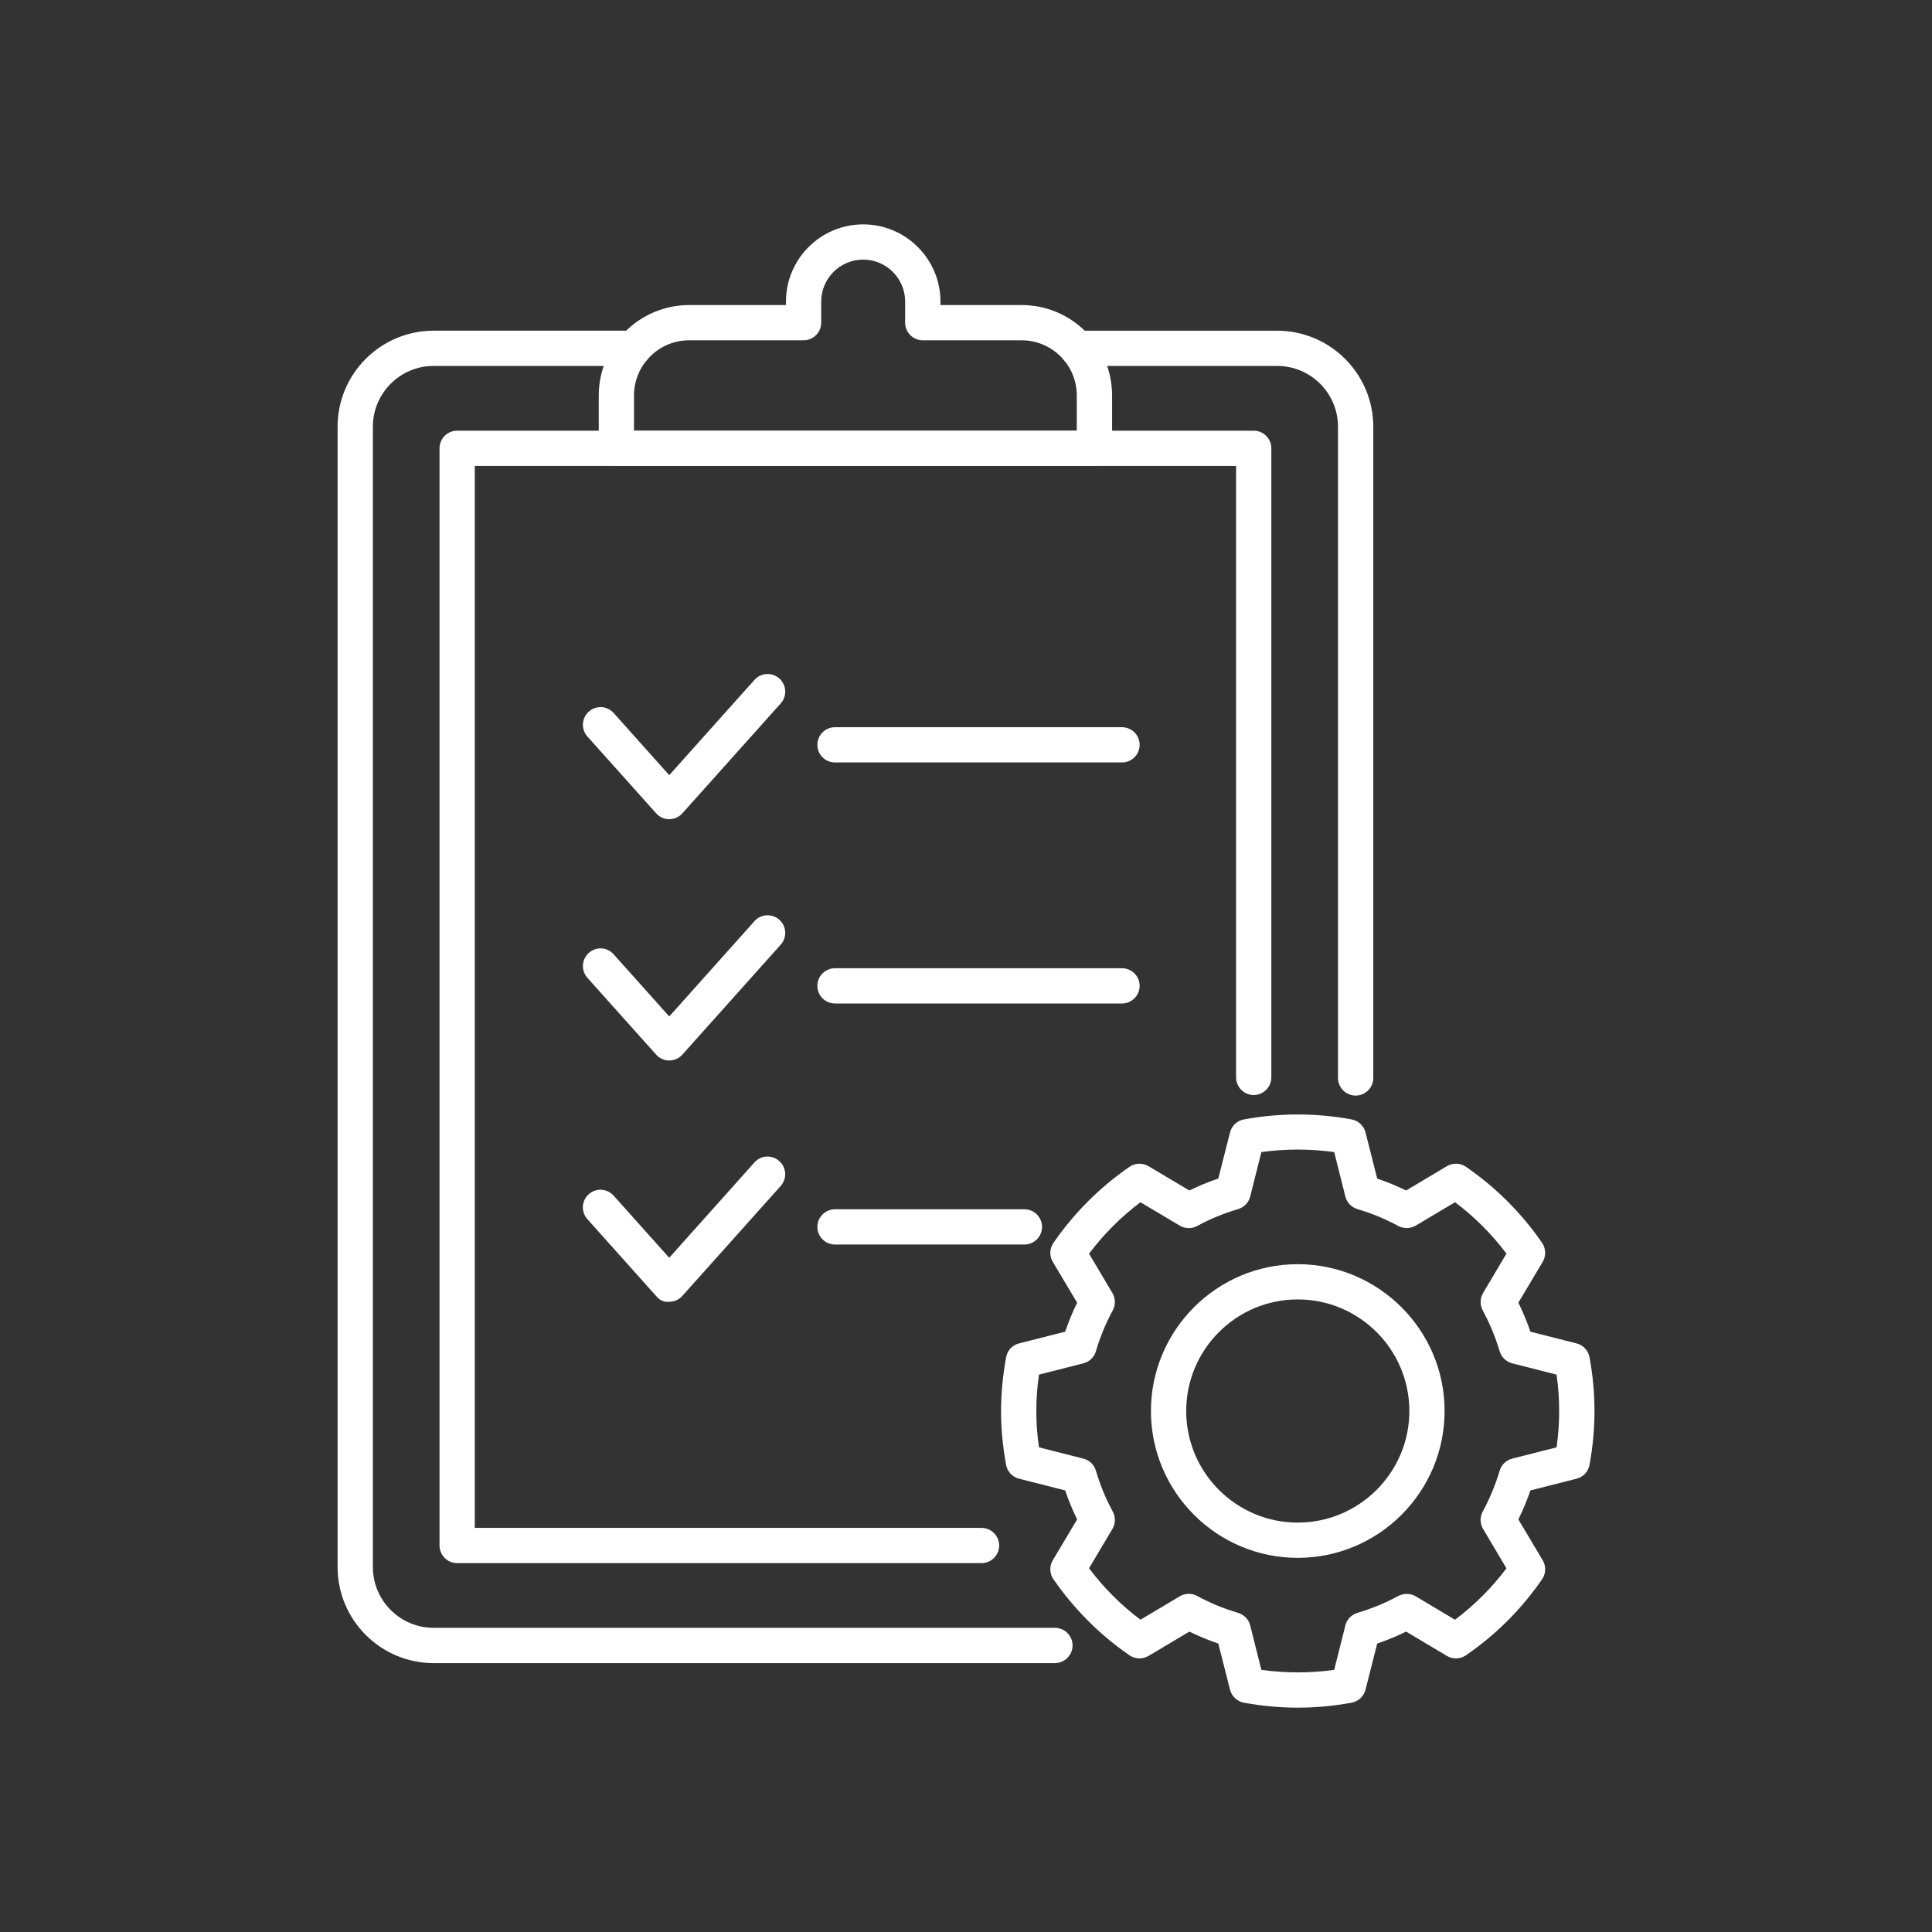 <?xml version="1.0" encoding="UTF-8"?>
<svg id="Ebene_1" xmlns="http://www.w3.org/2000/svg" version="1.1" viewBox="0 0 500 500">
  <rect x="0" y="0" width="500" height="500" fill="#333333" stroke="none"/>
  <!-- Generator: Adobe Illustrator 29.7.1, SVG Export Plug-In . SVG Version: 2.1.1 Build 8)  -->
  <defs>
    <style>
      .st0 {
        fill: #fff;
      }
    </style>
  </defs>
  <g>
    <path class="st0" d="M273.02,430.41H112.23c-13.71,0-24.86-11.15-24.86-24.85V110.43c0-13.7,11.15-24.85,24.86-24.85h51.79c2.51,0,4.56,2.05,4.56,4.56s-2.05,4.56-4.56,4.56h-51.79c-8.68,0-15.73,7.05-15.73,15.72v295.14c0,8.67,7.05,15.72,15.73,15.72h160.79c2.51,0,4.56,2.05,4.56,4.56s-2.05,4.56-4.56,4.56Z"/>
    <path class="st0" d="M350.83,283.53c-2.51,0-4.56-2.05-4.56-4.56V110.43c0-8.67-7.05-15.72-15.73-15.72h-51.79c-2.51,0-4.56-2.05-4.56-4.56s2.05-4.56,4.56-4.56h51.79c13.71,0,24.86,11.15,24.86,24.85v168.54c0,2.51-2.05,4.56-4.56,4.56Z"/>
    <path class="st0" d="M254.02,404.54H118.31c-2.51,0-4.56-2.05-4.56-4.56V116.02c0-2.51,2.05-4.56,4.56-4.56h206.15c2.51,0,4.56,2.05,4.56,4.56v162.81c0,2.51-2.05,4.56-4.56,4.56s-4.56-2.05-4.56-4.56V120.59H122.87v274.83h131.15c2.51,0,4.56,2.05,4.56,4.56s-2.05,4.56-4.56,4.56Z"/>
    <path class="st0" d="M283.24,120.59h-123.72c-2.51,0-4.56-2.05-4.56-4.56v-13.69c0-12.9,10.5-23.39,23.39-23.39h25.06v-.91c0-11.02,8.97-19.97,19.99-19.97s19.99,8.96,19.99,19.97v.91h21.03c12.89,0,23.39,10.49,23.39,23.39v13.69c0,2.51-2.05,4.56-4.56,4.56ZM164.08,111.46h114.59v-9.12c0-7.87-6.39-14.27-14.27-14.27h-25.59c-2.51,0-4.56-2.05-4.56-4.56v-5.47c0-5.99-4.87-10.85-10.86-10.85s-10.86,4.86-10.86,10.85v5.47c0,2.51-2.05,4.56-4.56,4.56h-29.62c-7.88,0-14.27,6.4-14.27,14.27v9.12Z"/>
    <path class="st0" d="M290.38,197.32h-74.29c-2.51,0-4.56-2.05-4.56-4.56s2.05-4.56,4.56-4.56h74.29c2.51,0,4.56,2.05,4.56,4.56s-2.05,4.56-4.56,4.56Z"/>
    <path class="st0" d="M290.38,259.7h-74.29c-2.51,0-4.56-2.05-4.56-4.56s2.05-4.56,4.56-4.56h74.29c2.51,0,4.56,2.05,4.56,4.56s-2.05,4.56-4.56,4.56Z"/>
    <path class="st0" d="M265.12,322.08h-49.03c-2.51,0-4.56-2.05-4.56-4.56s2.05-4.56,4.56-4.56h49.03c2.51,0,4.56,2.05,4.56,4.56s-2.05,4.56-4.56,4.56Z"/>
    <path class="st0" d="M173.19,212.01h-.02c-1.29-.01-2.54-.57-3.38-1.55l-17.78-19.86c-1.67-1.88-1.51-4.75.36-6.43,1.89-1.68,4.74-1.55,6.45.36l14.38,16.08,22.05-24.65c1.69-1.9,4.54-2.03,6.45-.36,1.87,1.68,2.03,4.56.36,6.43l-25.46,28.45c-.87.97-2.11,1.52-3.41,1.52Z"/>
    <path class="st0" d="M173.19,274.46h-.02c-1.29-.01-2.54-.57-3.38-1.55l-17.78-19.86c-1.67-1.88-1.51-4.75.36-6.43,1.89-1.68,4.74-1.57,6.45.36l14.38,16.08,22.05-24.66c1.69-1.9,4.54-2.04,6.45-.36,1.87,1.68,2.03,4.55.36,6.43l-25.46,28.46c-.87.97-2.11,1.52-3.41,1.52Z"/>
    <path class="st0" d="M173.19,336.91c-1.74.08-2.58-.57-3.45-1.58l-17.74-19.83c-1.67-1.87-1.51-4.75.36-6.43,1.85-1.68,4.74-1.55,6.45.36l14.38,16.08,22.05-24.66c1.69-1.93,4.54-2.04,6.45-.36,1.87,1.68,2.03,4.55.36,6.43l-25.46,28.46c-.87.97-2.11,1.52-3.41,1.52Z"/>
  </g>
  <g>
    <path class="st0" d="M335.85,441.94c-4.61,0-9.28-.43-13.91-1.28-1.76-.32-3.16-1.64-3.61-3.36l-3.03-11.94c-2.56-.88-5.07-1.91-7.5-3.1l-10.57,6.3c-1.56.91-3.45.83-4.92-.17-7.72-5.33-14.33-11.95-19.67-19.67-1.02-1.47-1.09-3.39-.18-4.92l6.3-10.58c-1.18-2.41-2.23-4.93-3.09-7.5l-11.93-3.03c-1.74-.43-3.05-1.85-3.36-3.59-.87-4.71-1.31-9.39-1.31-13.92s.45-9.21,1.31-13.92c.31-1.75,1.62-3.16,3.36-3.59l11.93-3.03c.87-2.57,1.91-5.09,3.09-7.5l-6.3-10.58c-.91-1.52-.85-3.45.18-4.92,5.34-7.72,11.95-14.34,19.67-19.67,1.47-1.01,3.36-1.06,4.92-.17l10.57,6.3c2.43-1.19,4.94-2.23,7.5-3.1l3.03-11.94c.45-1.72,1.85-3.04,3.61-3.36,9.28-1.7,18.61-1.69,27.84,0,1.76.32,3.16,1.64,3.61,3.36l3.03,11.95c2.54.87,5.05,1.9,7.48,3.09l10.57-6.3c1.56-.89,3.45-.85,4.92.17,7.74,5.33,14.38,11.95,19.7,19.68,1,1.47,1.07,3.38.16,4.91l-6.3,10.58c1.2,2.44,2.25,4.94,3.12,7.5l11.93,3.03c1.74.43,3.05,1.85,3.36,3.59.87,4.63,1.29,9.3,1.29,13.92s-.42,9.29-1.29,13.92c-.31,1.75-1.62,3.16-3.36,3.59l-11.93,3.03c-.87,2.56-1.91,5.06-3.12,7.5l6.3,10.58c.91,1.52.85,3.44-.16,4.91-5.32,7.73-11.95,14.35-19.7,19.68-1.47,1-3.36,1.08-4.92.17l-10.57-6.3c-2.43,1.19-4.94,2.23-7.48,3.09l-3.03,11.95c-.45,1.72-1.85,3.04-3.61,3.36-4.63.85-9.3,1.28-13.93,1.28ZM326.44,432.16c6.32.87,12.53.87,18.85,0l2.89-11.51c.4-1.56,1.6-2.79,3.14-3.25,3.65-1.08,7.21-2.54,10.55-4.36,1.42-.75,3.14-.72,4.52.09l10.17,6.06c5.05-3.81,9.53-8.27,13.31-13.31l-6.05-10.19c-.82-1.38-.85-3.09-.09-4.51,1.82-3.36,3.29-6.92,4.38-10.56.45-1.55,1.69-2.73,3.25-3.13l11.48-2.92c.45-3.14.67-6.3.67-9.41s-.22-6.28-.67-9.41l-11.48-2.92c-1.56-.4-2.8-1.58-3.25-3.13-1.09-3.64-2.56-7.2-4.38-10.56-.76-1.41-.73-3.13.09-4.51l6.05-10.19c-3.78-5.04-8.26-9.5-13.31-13.31l-10.17,6.06c-1.4.81-3.12.83-4.52.09-3.34-1.82-6.9-3.28-10.55-4.36-1.54-.46-2.74-1.69-3.14-3.25l-2.89-11.51c-6.32-.87-12.53-.87-18.85,0l-2.89,11.51c-.4,1.56-1.6,2.79-3.14,3.25-3.69,1.08-7.26,2.55-10.57,4.36-1.4.77-3.12.75-4.52-.09l-10.17-6.05c-5.05,3.79-9.5,8.26-13.31,13.31l6.05,10.18c.82,1.38.85,3.09.09,4.51-1.8,3.3-3.27,6.85-4.36,10.56-.45,1.55-1.69,2.73-3.25,3.13l-11.48,2.92c-.47,3.19-.69,6.34-.69,9.41s.22,6.22.69,9.41l11.48,2.92c1.56.4,2.8,1.58,3.25,3.13,1.09,3.71,2.56,7.26,4.36,10.56.76,1.41.73,3.13-.09,4.51l-6.05,10.18c3.81,5.05,8.26,9.51,13.31,13.31l10.17-6.05c1.38-.83,3.09-.86,4.52-.09,3.32,1.81,6.88,3.28,10.57,4.36,1.54.46,2.74,1.69,3.14,3.25l2.89,11.51ZM406.86,378.27h.11-.11Z"/>
    <path class="st0" d="M335.85,403.17c-20.94,0-37.99-17.05-37.99-38s17.05-38,37.99-38,38.01,17.05,38.01,38-17.05,38-38.01,38ZM335.85,336.29c-15.91,0-28.86,12.95-28.86,28.88s12.95,28.88,28.86,28.88,28.89-12.95,28.89-28.88-12.95-28.88-28.89-28.88Z"/>
  </g>
</svg>